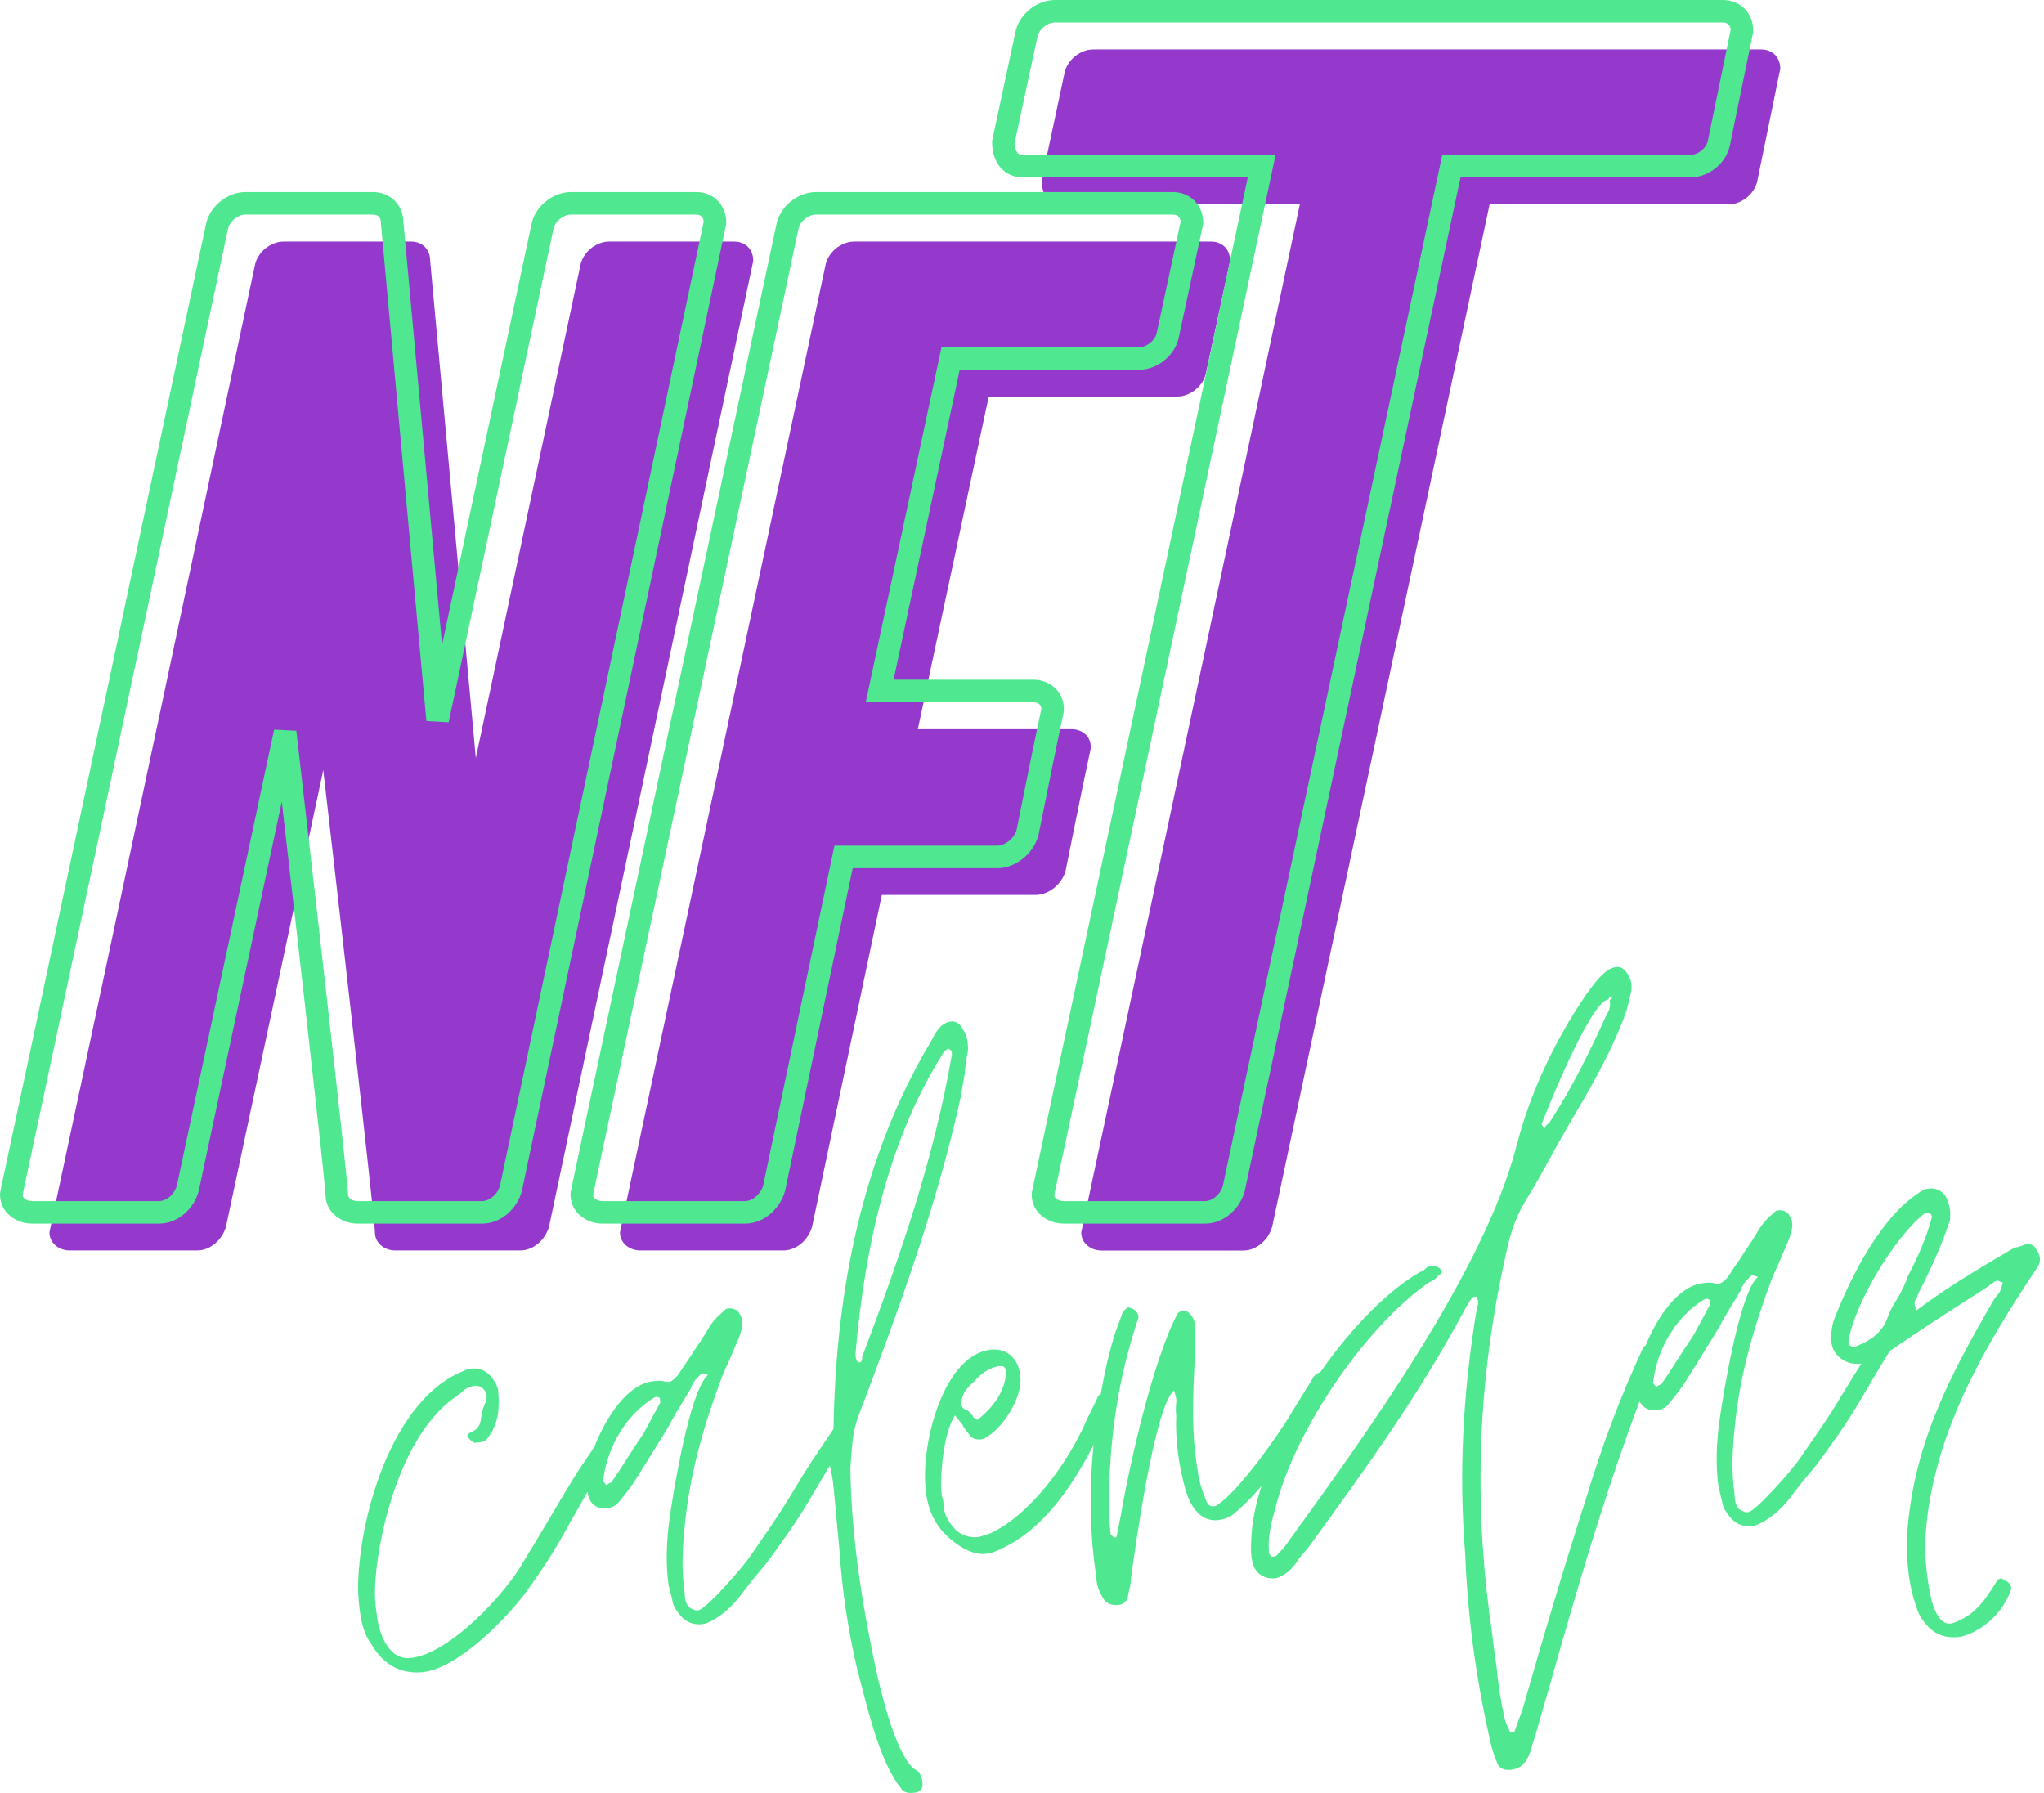 <svg width="57" height="50" viewBox="0 0 57 50" fill="none" xmlns="http://www.w3.org/2000/svg">
<path fill-rule="evenodd" clip-rule="evenodd" d="M29.683 2.049C29.75 1.681 30.118 1.379 30.487 1.379H49.11C49.444 1.379 49.646 1.613 49.646 1.915L49.009 5.03C48.942 5.399 48.573 5.699 48.206 5.699H41.54L35.478 34.203C35.378 34.571 35.042 34.873 34.674 34.873H30.722C30.42 34.873 30.152 34.671 30.152 34.37C30.152 34.361 30.155 34.349 30.29 33.72C30.638 32.09 31.873 26.315 36.248 5.699H29.583C29.248 5.699 29.047 5.432 29.047 5.03L29.683 2.049ZM7.91 6.737C7.541 6.737 7.173 7.038 7.106 7.407C2.997 26.794 1.836 32.223 1.508 33.757C1.381 34.348 1.379 34.36 1.379 34.369C1.379 34.67 1.647 34.871 1.948 34.871H5.499C5.867 34.871 6.202 34.57 6.303 34.202L9.015 21.474C10.462 34.032 10.456 34.328 10.456 34.367L10.456 34.369C10.456 34.67 10.723 34.871 11.025 34.871H14.508C14.876 34.871 15.212 34.57 15.312 34.202L21.006 7.273C21.006 6.971 20.805 6.737 20.47 6.737H16.987C16.618 6.737 16.25 7.038 16.183 7.407L13.269 21.139L11.996 7.273C11.996 6.971 11.796 6.737 11.461 6.737H7.91ZM17.322 34.202C17.322 34.24 17.311 34.279 17.302 34.312C17.295 34.335 17.289 34.355 17.289 34.369C17.289 34.67 17.557 34.871 17.858 34.871H21.844C22.213 34.871 22.548 34.57 22.648 34.202L24.591 24.957H28.878C29.246 24.957 29.615 24.656 29.715 24.287C30.151 22.109 30.317 21.334 30.381 21.039L30.381 21.039C30.415 20.881 30.419 20.861 30.419 20.838C30.419 20.536 30.184 20.335 29.883 20.335H25.595L27.572 11.058H32.83C33.199 11.058 33.567 10.756 33.634 10.387L34.304 7.273C34.304 6.971 34.103 6.737 33.768 6.737H23.82C23.452 6.737 23.084 7.038 23.017 7.407L17.322 34.202Z" fill="#9539CD"/>
<path fill-rule="evenodd" clip-rule="evenodd" d="M28.31 0.924C28.404 0.407 28.902 0 29.419 0H48.039C48.284 0 48.503 0.089 48.661 0.254C48.816 0.416 48.892 0.632 48.892 0.854V0.886L48.248 4.02C48.154 4.549 47.653 4.946 47.139 4.946H40.729L34.712 33.211L34.711 33.218C34.583 33.696 34.142 34.122 33.606 34.122H29.656C29.236 34.122 28.77 33.828 28.77 33.309C28.77 33.268 28.779 33.225 28.787 33.186C28.788 33.182 28.789 33.178 28.79 33.174C28.802 33.111 28.828 32.992 28.877 32.764C28.905 32.631 28.941 32.462 28.987 32.246C29.102 31.71 29.279 30.883 29.551 29.604C30.311 26.043 31.816 18.979 34.796 4.946H28.519C28.262 4.946 28.034 4.841 27.878 4.646C27.729 4.458 27.666 4.214 27.666 3.961V3.928L28.31 0.924ZM29.419 0.628C29.201 0.628 28.965 0.824 28.927 1.04L28.926 1.045L28.294 3.992C28.299 4.129 28.336 4.212 28.37 4.254C28.4 4.292 28.442 4.318 28.519 4.318H35.572L35.491 4.697C32.457 18.983 30.932 26.142 30.166 29.735C29.893 31.012 29.716 31.838 29.602 32.374C29.555 32.592 29.519 32.762 29.491 32.895C29.442 33.124 29.417 33.241 29.404 33.301C29.402 33.312 29.4 33.321 29.399 33.328C29.404 33.364 29.422 33.398 29.458 33.428C29.503 33.465 29.574 33.494 29.656 33.494H33.606C33.803 33.494 34.031 33.318 34.102 33.063L40.22 4.318H47.139C47.359 4.318 47.592 4.128 47.631 3.907L47.631 3.903L48.263 0.827C48.258 0.761 48.234 0.716 48.207 0.688C48.178 0.658 48.128 0.628 48.039 0.628H29.419ZM5.738 6.28C5.833 5.763 6.331 5.356 6.848 5.356H10.397C10.642 5.356 10.861 5.445 11.019 5.61C11.17 5.768 11.246 5.978 11.25 6.195L12.328 17.984L14.815 6.28C14.91 5.763 15.408 5.356 15.924 5.356H19.408C19.653 5.356 19.872 5.445 20.028 5.612C20.182 5.776 20.253 5.991 20.253 6.21V6.243L14.553 33.211L14.551 33.219C14.423 33.696 13.984 34.122 13.447 34.122H9.963C9.543 34.122 9.077 33.828 9.077 33.309C9.077 33.305 9.077 33.308 9.076 33.288C9.074 33.262 9.07 33.21 9.06 33.105C9.04 32.896 8.999 32.486 8.911 31.676C8.753 30.226 8.449 27.499 7.858 22.355L5.542 33.211L5.54 33.219C5.412 33.696 4.973 34.122 4.435 34.122H0.886C0.466 34.122 0 33.828 0 33.309C0 33.268 0.009 33.225 0.017 33.189C0.017 33.185 0.018 33.181 0.019 33.177C0.031 33.118 0.055 33.006 0.101 32.79C0.128 32.666 0.162 32.507 0.205 32.303C0.313 31.799 0.479 31.021 0.736 29.818C1.456 26.439 2.889 19.708 5.738 6.28ZM6.848 5.984C6.63 5.984 6.394 6.18 6.355 6.396L6.354 6.401L6.353 6.406C3.503 19.837 2.07 26.569 1.35 29.948C1.093 31.151 0.927 31.93 0.819 32.434C0.776 32.638 0.742 32.797 0.715 32.921C0.669 33.138 0.646 33.247 0.634 33.304C0.632 33.314 0.63 33.322 0.629 33.328C0.634 33.364 0.652 33.398 0.688 33.428C0.733 33.465 0.804 33.494 0.886 33.494H4.435C4.632 33.494 4.86 33.318 4.932 33.063L7.644 20.348L8.263 20.378C8.999 26.773 9.359 29.987 9.535 31.608C9.623 32.419 9.665 32.832 9.685 33.046C9.695 33.153 9.7 33.212 9.703 33.248C9.704 33.266 9.704 33.28 9.705 33.292C9.705 33.296 9.705 33.304 9.705 33.308C9.705 33.31 9.705 33.311 9.705 33.312C9.705 33.354 9.723 33.393 9.765 33.428C9.81 33.465 9.881 33.494 9.963 33.494H13.447C13.643 33.494 13.871 33.318 13.943 33.063L19.624 6.182C19.619 6.114 19.595 6.068 19.57 6.041C19.544 6.014 19.497 5.984 19.408 5.984H15.924C15.707 5.984 15.47 6.18 15.432 6.396L15.431 6.401L12.511 20.143L11.891 20.107L10.622 6.225V6.21C10.622 6.13 10.595 6.076 10.565 6.044C10.537 6.014 10.486 5.984 10.397 5.984H6.848ZM21.647 6.28C21.742 5.763 22.24 5.356 22.756 5.356H32.7C32.945 5.356 33.164 5.445 33.322 5.61C33.477 5.772 33.553 5.988 33.553 6.21V6.244L32.877 9.386C32.782 9.903 32.284 10.31 31.767 10.31H26.764L24.919 18.955H28.815C29.264 18.955 29.669 19.274 29.669 19.776C29.669 19.829 29.66 19.876 29.648 19.93L29.647 19.936C29.642 19.96 29.634 19.995 29.625 20.04C29.61 20.11 29.589 20.205 29.562 20.333C29.47 20.767 29.295 21.613 28.96 23.288L28.957 23.301L28.953 23.314C28.813 23.8 28.334 24.211 27.809 24.211H23.779L21.892 33.213L21.889 33.225C21.752 33.696 21.316 34.122 20.778 34.122H16.795C16.375 34.122 15.909 33.828 15.909 33.309C15.909 33.262 15.918 33.222 15.922 33.203C15.927 33.182 15.934 33.159 15.936 33.15C15.939 33.139 15.941 33.133 15.941 33.13V33.104L21.647 6.28ZM22.756 5.984C22.539 5.984 22.302 6.179 22.264 6.396L22.263 6.401L16.568 33.178C16.563 33.238 16.549 33.289 16.542 33.314L16.542 33.315C16.54 33.321 16.539 33.326 16.538 33.329C16.543 33.365 16.561 33.398 16.597 33.428C16.642 33.465 16.713 33.494 16.795 33.494H20.778C20.973 33.494 21.203 33.32 21.282 33.06L23.27 23.583H27.809C28.018 23.583 28.27 23.396 28.347 23.151C28.68 21.483 28.856 20.639 28.948 20.203C28.976 20.069 28.996 19.976 29.01 19.91C29.02 19.866 29.027 19.833 29.032 19.806C29.037 19.785 29.04 19.771 29.041 19.764C29.036 19.666 28.965 19.583 28.815 19.583H24.142L26.256 9.682H31.767C31.985 9.682 32.221 9.487 32.26 9.27L32.261 9.265L32.924 6.182C32.919 6.117 32.895 6.072 32.868 6.044C32.84 6.014 32.79 5.984 32.7 5.984H22.756ZM16.534 33.346C16.534 33.346 16.534 33.346 16.534 33.346C16.533 33.348 16.533 33.348 16.534 33.346Z" fill="#4FE891"/>
<path fill-rule="evenodd" clip-rule="evenodd" d="M42.731 48.657C42.641 49.001 42.518 49.318 42.124 49.355C41.912 49.374 41.782 49.295 41.735 49.116C41.619 48.852 41.566 48.613 41.511 48.343C41.14 46.667 40.927 45.038 40.859 43.333C40.674 41.03 40.803 38.819 41.172 36.555C41.177 36.525 41.185 36.495 41.193 36.465C41.219 36.368 41.246 36.267 41.166 36.158C41.105 36.163 41.075 36.167 41.047 36.2C41.007 36.248 40.969 36.312 40.921 36.392C40.903 36.423 40.883 36.456 40.861 36.492C39.614 38.838 38.1 40.934 36.503 43.13C36.483 43.154 36.461 43.18 36.438 43.208L36.423 43.225C36.358 43.305 36.286 43.391 36.228 43.461C36.149 43.59 36.039 43.723 35.927 43.826C35.783 43.931 35.668 44.002 35.547 44.014C35.274 44.039 34.985 43.883 34.924 43.553C34.874 43.343 34.884 43.128 34.895 42.914C34.909 42.464 35.01 41.963 35.18 41.437C34.91 41.757 34.629 42.041 34.345 42.263C34.229 42.334 34.111 42.376 33.96 42.391C33.444 42.438 33.188 41.974 33.054 41.528C32.868 40.843 32.773 40.15 32.801 39.475L32.801 39.472C32.792 39.382 32.781 39.262 32.8 39.139C32.82 39.016 32.778 38.898 32.737 38.78L32.736 38.778C32.198 39.226 31.652 43.187 31.543 43.99C31.534 44.176 31.499 44.317 31.475 44.413C31.471 44.429 31.468 44.443 31.464 44.456C31.451 44.641 31.339 44.743 31.187 44.757C30.975 44.777 30.816 44.7 30.738 44.524C30.594 44.293 30.574 44.082 30.552 43.839C30.386 42.671 30.375 41.489 30.495 40.294C29.891 41.473 29.073 42.675 27.896 43.201C27.751 43.276 27.633 43.318 27.481 43.332C27.269 43.352 27.049 43.281 26.823 43.149C26.175 42.752 25.848 42.202 25.808 41.442C25.695 40.231 26.319 37.759 27.651 37.635C28.105 37.593 28.442 37.928 28.46 38.445C28.483 39.024 27.949 39.837 27.484 40.094C27.457 40.127 27.396 40.133 27.336 40.138L27.336 40.138C27.184 40.153 27.087 40.1 27.015 39.986L27.007 39.975C26.941 39.893 26.876 39.812 26.839 39.727C26.769 39.642 26.701 39.557 26.631 39.471C26.31 39.959 26.206 41.13 26.26 41.705C26.299 41.793 26.307 41.884 26.316 41.975C26.324 42.066 26.333 42.156 26.371 42.244C26.566 42.685 26.86 42.901 27.285 42.862C27.303 42.86 27.354 42.844 27.425 42.821L27.427 42.821C27.471 42.806 27.524 42.79 27.582 42.773C28.726 42.269 29.806 40.763 30.308 39.586L30.59 39.01C30.607 38.935 30.648 38.897 30.695 38.882C30.795 38.31 30.92 37.747 31.091 37.192L31.31 36.591C31.393 36.491 31.45 36.455 31.481 36.453C31.5 36.468 31.508 36.475 31.517 36.477C31.52 36.478 31.523 36.478 31.526 36.478C31.531 36.478 31.536 36.478 31.544 36.477C31.67 36.527 31.74 36.612 31.75 36.733L31.68 36.953C31.112 38.717 30.907 40.446 30.925 42.277L30.973 42.792C30.973 42.792 31.006 42.819 31.073 42.874L31.133 42.868L31.258 42.246C31.494 40.849 32.164 37.885 32.84 36.631C32.868 36.598 32.896 36.565 32.986 36.556C33.077 36.548 33.11 36.575 33.143 36.602L33.144 36.602C33.243 36.685 33.315 36.801 33.332 36.982L33.32 37.838L33.318 37.896C33.266 38.949 33.216 39.975 33.405 41.037C33.428 41.279 33.514 41.546 33.633 41.841C33.674 41.959 33.741 42.014 33.832 42.005C33.893 42 33.923 41.996 33.95 41.963C34.528 41.605 35.661 40.002 36.003 39.42C36.109 39.242 36.215 39.072 36.321 38.902C36.428 38.731 36.534 38.561 36.639 38.383C36.694 38.317 36.752 38.281 36.812 38.276C37.705 36.996 38.777 35.9 39.721 35.408C39.776 35.341 39.864 35.303 39.955 35.294C39.985 35.291 40.016 35.288 40.048 35.316C40.065 35.329 40.081 35.336 40.097 35.342C40.113 35.348 40.129 35.354 40.145 35.367C40.244 35.45 40.219 35.513 40.131 35.553C40.05 35.651 39.964 35.721 39.846 35.762C38.04 37.031 36.109 39.898 35.575 42.025C35.46 42.433 35.346 42.841 35.388 43.296C35.391 43.326 35.427 43.384 35.46 43.411L35.464 43.41C35.552 43.402 35.581 43.399 35.609 43.367C35.748 43.231 35.859 43.099 35.965 42.936L36.001 42.887C38.112 39.969 41.408 35.413 42.297 31.929C42.679 30.458 43.342 29.052 44.2 27.781C44.207 27.772 44.214 27.762 44.222 27.752C44.229 27.741 44.237 27.73 44.245 27.719L44.246 27.718C44.442 27.443 44.763 26.995 45.071 26.966C45.222 26.952 45.322 27.034 45.432 27.238C45.507 27.384 45.524 27.565 45.453 27.786C45.394 28.127 45.27 28.444 45.145 28.731C44.92 29.271 44.635 29.817 44.348 30.333C44.207 30.585 44.059 30.837 43.91 31.09L43.91 31.09L43.91 31.091C43.755 31.355 43.601 31.619 43.454 31.882C43.38 32.014 43.307 32.148 43.233 32.283L43.232 32.285C43.016 32.678 42.793 33.085 42.536 33.495C42.245 33.981 42.105 34.452 42 34.95C41.245 38.319 41.091 41.571 41.532 44.981C41.57 45.23 41.6 45.473 41.63 45.712L41.63 45.713C41.662 45.965 41.692 46.212 41.731 46.459C41.779 46.974 41.855 47.456 41.961 47.935C41.995 48.049 42.047 48.162 42.087 48.248C42.093 48.261 42.099 48.274 42.105 48.286C42.11 48.297 42.114 48.307 42.118 48.316C42.209 48.308 42.239 48.305 42.237 48.275L42.456 47.674C43.032 45.666 43.589 43.781 44.227 41.797C44.67 40.321 45.184 38.959 45.819 37.586C45.844 37.556 45.87 37.533 45.893 37.515C46.218 36.726 46.802 35.845 47.513 35.779L47.518 35.778C47.637 35.767 47.726 35.76 47.789 35.783L47.913 35.802C48.004 35.794 48.089 35.725 48.199 35.593C48.265 35.48 48.339 35.373 48.413 35.267C48.487 35.161 48.561 35.055 48.627 34.942C48.761 34.746 48.896 34.55 49.027 34.324C49.159 34.098 49.299 33.963 49.497 33.791C49.524 33.758 49.554 33.755 49.615 33.75C49.706 33.741 49.863 33.788 49.905 33.906C50.01 34.049 49.996 34.233 49.925 34.454C49.882 34.587 49.826 34.711 49.773 34.83C49.739 34.907 49.705 34.983 49.676 35.057C49.639 35.153 49.594 35.25 49.549 35.346C49.505 35.441 49.461 35.536 49.424 35.63C48.91 36.992 48.517 38.342 48.377 39.79C48.312 40.407 48.279 41.022 48.366 41.625C48.368 41.645 48.369 41.667 48.371 41.688C48.386 41.883 48.402 42.088 48.628 42.149C48.661 42.177 48.691 42.174 48.75 42.169L48.752 42.169C48.964 42.148 50.04 40.918 50.199 40.659L50.219 40.631C50.509 40.215 50.798 39.8 51.086 39.355C51.2 39.173 51.315 38.985 51.431 38.794L51.431 38.794L51.431 38.794C51.584 38.542 51.741 38.284 51.908 38.026L51.91 38.022C51.889 38.026 51.867 38.029 51.847 38.031C51.635 38.051 51.444 37.977 51.279 37.839C51.078 37.645 51.025 37.405 51.084 37.063C51.1 36.91 51.15 36.782 51.175 36.719C51.645 35.545 52.494 33.847 53.624 33.192C53.682 33.156 53.742 33.15 53.832 33.142L53.833 33.142C53.985 33.128 54.144 33.204 54.25 33.347C54.36 33.55 54.41 33.76 54.375 34.038C54.208 34.542 54.008 35.019 53.779 35.498C53.754 35.545 53.729 35.599 53.705 35.653C53.679 35.711 53.652 35.768 53.625 35.818C53.546 35.948 53.496 36.074 53.448 36.202C53.365 36.3 53.374 36.391 53.449 36.537L53.415 36.51L53.418 36.54L53.449 36.537C54.324 35.881 55.184 35.376 56.1 34.837L56.128 34.821C56.158 34.818 56.189 34.816 56.216 34.782C56.216 34.782 56.246 34.779 56.277 34.776C56.322 34.76 56.363 34.745 56.398 34.732C56.454 34.71 56.495 34.695 56.513 34.693C56.634 34.682 56.731 34.734 56.77 34.822C56.908 34.992 56.925 35.174 56.818 35.337L56.497 35.825C55.134 37.907 53.936 40.126 53.712 42.621C53.65 43.268 53.715 43.965 53.87 44.653C54.004 45.099 54.175 45.296 54.387 45.276C54.478 45.268 54.684 45.187 54.943 45.011C55.256 44.768 55.443 44.475 55.629 44.183C55.681 44.087 55.736 44.02 55.797 44.015C55.826 44.012 55.858 44.038 55.89 44.064L55.893 44.067C56.083 44.141 56.124 44.259 56.048 44.418C55.824 44.959 55.431 45.332 54.933 45.562C54.913 45.569 54.894 45.575 54.876 45.582C54.784 45.615 54.706 45.644 54.606 45.653C54.121 45.698 53.766 45.487 53.506 44.992C53.226 44.286 53.158 43.559 53.181 42.824C53.345 40.334 54.329 38.44 55.565 36.309C55.617 36.212 55.672 36.146 55.754 36.047C55.807 35.95 55.828 35.857 55.85 35.763C55.757 35.741 55.723 35.714 55.723 35.714C55.692 35.717 55.632 35.723 55.605 35.756C55.547 35.791 55.49 35.828 55.462 35.861C54.626 36.397 53.791 36.933 52.958 37.499C52.894 37.548 52.804 37.609 52.7 37.673C52.408 38.147 52.118 38.639 51.828 39.133C51.488 39.71 51.085 40.263 50.682 40.817L50.674 40.829C50.604 40.912 50.535 40.996 50.465 41.08C50.397 41.162 50.33 41.243 50.262 41.325C50.194 41.407 50.127 41.496 50.06 41.585C49.991 41.677 49.922 41.768 49.853 41.852C49.661 42.084 49.436 42.288 49.174 42.435C49.059 42.506 48.94 42.548 48.849 42.557C48.547 42.585 48.321 42.453 48.141 42.165C48.072 42.079 48.03 41.961 48.019 41.84C47.998 41.781 47.985 41.721 47.972 41.661C47.959 41.601 47.945 41.541 47.925 41.482C47.835 40.849 47.867 40.205 47.959 39.555C48.05 38.905 48.514 36.022 49.025 35.607C48.978 35.596 48.946 35.584 48.922 35.575C48.899 35.565 48.883 35.559 48.868 35.56C48.838 35.563 48.81 35.596 48.782 35.63C48.67 35.731 48.588 35.831 48.541 35.988C48.476 36.097 48.412 36.203 48.348 36.308L48.347 36.308C48.202 36.546 48.061 36.777 47.935 37.022C47.83 37.2 47.724 37.37 47.617 37.54L47.617 37.54C47.511 37.711 47.405 37.881 47.299 38.059C47.232 38.157 47.172 38.254 47.113 38.351C47.053 38.448 46.993 38.545 46.926 38.643C46.792 38.839 46.655 39.005 46.518 39.17C46.435 39.27 46.317 39.311 46.196 39.323C45.979 39.343 45.812 39.262 45.722 39.078C44.735 41.703 43.953 44.396 43.194 47.086C43.126 47.309 43.063 47.532 43.001 47.752C42.914 48.059 42.828 48.363 42.731 48.657ZM43.003 31.313C42.976 31.346 43.012 31.404 43.078 31.459C43.092 31.442 43.098 31.427 43.104 31.411C43.11 31.395 43.117 31.379 43.13 31.363C43.161 31.359 43.188 31.326 43.215 31.294C43.83 30.351 44.318 29.358 44.799 28.305C44.878 28.175 44.928 28.049 44.884 27.9C44.942 27.864 44.969 27.831 44.935 27.803C44.902 27.776 44.875 27.81 44.851 27.873C44.336 27.921 43.077 31.123 43.003 31.313ZM27.157 39.544C27.155 39.514 27.188 39.541 27.255 39.597C27.737 39.215 28.004 38.793 28.052 38.331C28.063 38.116 27.997 38.061 27.788 38.111C27.578 38.161 27.347 38.305 27.155 38.537C26.958 38.708 26.82 38.873 26.813 39.118C26.791 39.212 26.86 39.297 26.954 39.319C27.05 39.371 27.119 39.456 27.157 39.544ZM46.197 38.681C46.18 38.667 46.163 38.646 46.146 38.625C46.129 38.604 46.111 38.583 46.095 38.569L46.113 38.444C46.246 37.577 46.745 36.706 47.526 36.236C47.584 36.2 47.647 36.224 47.68 36.252C47.684 36.296 47.687 36.325 47.689 36.344C47.691 36.365 47.692 36.373 47.692 36.373L47.223 37.241C47.075 37.454 46.935 37.673 46.795 37.892C46.655 38.111 46.515 38.331 46.367 38.543C46.356 38.556 46.35 38.568 46.345 38.579C46.337 38.596 46.331 38.608 46.312 38.609C46.282 38.612 46.224 38.648 46.197 38.681ZM51.545 37.417C51.554 37.508 51.587 37.536 51.681 37.558L51.741 37.552C52.123 37.394 52.443 37.211 52.618 36.798C52.689 36.578 52.793 36.385 52.927 36.189L52.93 36.184C53.033 35.992 53.136 35.801 53.206 35.582C53.491 35.037 53.718 34.527 53.877 33.931C53.873 33.901 53.838 33.844 53.805 33.817C53.714 33.825 53.684 33.827 53.684 33.827C52.829 34.488 51.694 36.396 51.545 37.417Z" fill="#4FE891"/>
<path fill-rule="evenodd" clip-rule="evenodd" d="M25.447 49.997C25.538 49.989 25.598 49.983 25.626 49.949C25.714 49.911 25.735 49.817 25.725 49.696C25.716 49.607 25.679 49.522 25.641 49.436L25.638 49.429L25.572 49.375C25.029 49.119 24.578 47.238 24.419 46.52C24.035 44.692 23.741 42.857 23.714 40.935C23.724 40.826 23.732 40.719 23.739 40.615C23.765 40.25 23.788 39.91 23.92 39.541C25.023 36.629 26.119 33.655 26.783 30.63C26.803 30.522 26.823 30.405 26.843 30.289C26.862 30.172 26.882 30.056 26.902 29.947C26.913 29.733 26.953 29.515 26.994 29.297C26.999 29.022 26.952 28.843 26.847 28.7C26.772 28.555 26.673 28.472 26.521 28.486C26.43 28.494 26.343 28.534 26.258 28.602C26.145 28.705 26.066 28.835 25.988 28.994C25.95 29.075 25.903 29.148 25.856 29.222C25.81 29.294 25.764 29.367 25.725 29.446C23.947 32.636 23.306 36.239 23.244 39.818C23.243 39.83 23.241 39.843 23.239 39.855L22.629 40.762C22.462 41.02 22.305 41.278 22.152 41.53C22.036 41.721 21.922 41.909 21.807 42.091C21.519 42.536 21.23 42.952 20.94 43.367L20.92 43.395C20.762 43.654 19.685 44.885 19.473 44.905L19.471 44.905C19.413 44.91 19.382 44.913 19.349 44.886C19.123 44.824 19.107 44.619 19.092 44.424C19.09 44.403 19.089 44.382 19.087 44.361C19 43.758 19.034 43.144 19.098 42.527C19.238 41.078 19.631 39.728 20.145 38.367C20.182 38.272 20.226 38.177 20.27 38.082C20.315 37.986 20.36 37.889 20.397 37.794C20.426 37.719 20.46 37.644 20.494 37.567L20.494 37.566C20.547 37.447 20.603 37.324 20.646 37.19C20.717 36.97 20.731 36.785 20.626 36.642C20.584 36.524 20.427 36.478 20.336 36.486C20.276 36.492 20.245 36.495 20.218 36.528C20.02 36.699 19.88 36.834 19.748 37.06C19.617 37.286 19.483 37.482 19.348 37.678C19.282 37.791 19.208 37.897 19.134 38.003C19.06 38.11 18.986 38.216 18.92 38.329C18.81 38.462 18.725 38.53 18.634 38.539L18.51 38.519C18.447 38.496 18.358 38.504 18.239 38.514L18.235 38.515C17.493 38.584 16.891 39.538 16.574 40.35L16.091 41.067C15.839 41.472 15.595 41.885 15.351 42.297C15.107 42.709 14.863 43.122 14.611 43.527C14.115 44.428 12.533 46.133 11.443 46.236C10.807 46.295 10.549 45.495 10.501 44.98C10.429 44.528 10.455 44.16 10.504 43.697C10.695 42.152 11.345 39.953 12.631 39.008C12.664 38.982 12.701 38.955 12.74 38.926C12.804 38.88 12.875 38.828 12.944 38.765C13.029 38.696 13.148 38.654 13.238 38.646C13.329 38.637 13.392 38.662 13.425 38.69C13.555 38.769 13.6 38.918 13.553 39.075C13.476 39.234 13.43 39.392 13.414 39.546C13.401 39.73 13.321 39.86 13.146 39.938C13.027 39.98 13.002 40.043 13.068 40.097C13.105 40.155 13.171 40.21 13.234 40.235L13.355 40.223C13.476 40.212 13.564 40.173 13.617 40.077C13.915 39.682 13.934 39.223 13.891 38.768C13.885 38.708 13.844 38.59 13.739 38.447C13.598 38.246 13.405 38.142 13.162 38.164L13.16 38.165C13.071 38.173 13.011 38.179 12.984 38.212C10.945 38.952 9.98 42.341 9.984 44.356C10.031 45.176 10.126 45.534 10.372 45.877C10.698 46.427 11.18 46.688 11.786 46.631C12.784 46.538 14.262 45.026 14.825 44.179C15.203 43.655 15.548 43.103 15.861 42.524C15.954 42.362 16.047 42.197 16.141 42.031C16.22 41.89 16.3 41.748 16.381 41.606C16.384 41.621 16.387 41.635 16.39 41.65C16.449 41.95 16.644 42.085 16.917 42.059C17.038 42.048 17.156 42.006 17.239 41.907C17.376 41.741 17.513 41.576 17.648 41.38C17.715 41.282 17.774 41.184 17.834 41.087C17.893 40.99 17.953 40.893 18.02 40.795C18.126 40.617 18.232 40.447 18.338 40.277C18.445 40.106 18.551 39.936 18.656 39.758C18.782 39.514 18.923 39.282 19.069 39.044C19.133 38.939 19.198 38.833 19.262 38.725C19.309 38.567 19.391 38.468 19.503 38.366C19.531 38.333 19.559 38.3 19.589 38.297C19.604 38.295 19.62 38.301 19.644 38.311C19.667 38.32 19.699 38.332 19.746 38.343C19.235 38.758 18.771 41.641 18.68 42.291C18.588 42.941 18.556 43.586 18.646 44.218C18.666 44.278 18.68 44.337 18.693 44.397C18.706 44.457 18.72 44.517 18.741 44.576C18.751 44.697 18.793 44.815 18.862 44.901C19.042 45.189 19.268 45.321 19.57 45.293C19.662 45.284 19.78 45.243 19.895 45.171C20.157 45.024 20.382 44.82 20.574 44.588C20.643 44.504 20.712 44.413 20.781 44.322C20.848 44.232 20.915 44.143 20.983 44.061C21.052 43.978 21.12 43.896 21.189 43.813C21.258 43.73 21.326 43.648 21.395 43.565L21.403 43.553C21.806 42.999 22.209 42.446 22.549 41.869C22.746 41.534 22.943 41.2 23.14 40.872C23.214 41.138 23.24 41.409 23.265 41.679L23.409 43.224C23.484 44.347 23.649 45.462 23.902 46.538C23.941 46.684 23.981 46.839 24.023 47C24.28 47.992 24.596 49.214 25.13 49.874C25.169 49.962 25.296 50.011 25.447 49.997ZM23.927 37.983C23.861 37.928 23.849 37.807 23.866 37.653C24.12 34.819 24.754 31.797 26.326 29.329C26.339 29.312 26.354 29.304 26.368 29.295C26.382 29.286 26.397 29.277 26.41 29.26C26.438 29.227 26.471 29.254 26.505 29.282C26.537 29.308 26.54 29.338 26.546 29.395L26.546 29.4C26.052 32.286 25.114 35.001 24.062 37.787C24.035 37.82 24.04 37.881 24.043 37.911C24.018 37.975 23.991 38.008 23.927 37.983ZM16.867 41.361C16.884 41.382 16.901 41.404 16.918 41.417C16.945 41.384 17.003 41.348 17.034 41.346C17.052 41.344 17.058 41.332 17.066 41.315C17.071 41.304 17.078 41.292 17.088 41.279C17.236 41.067 17.376 40.848 17.516 40.628C17.656 40.409 17.796 40.19 17.944 39.977L18.413 39.109C18.413 39.109 18.412 39.101 18.41 39.081C18.408 39.062 18.405 39.032 18.401 38.988C18.368 38.961 18.305 38.936 18.247 38.972C17.466 39.442 16.967 40.314 16.834 41.181L16.816 41.305C16.832 41.319 16.85 41.34 16.867 41.361Z" fill="#4FE891"/>
</svg>
